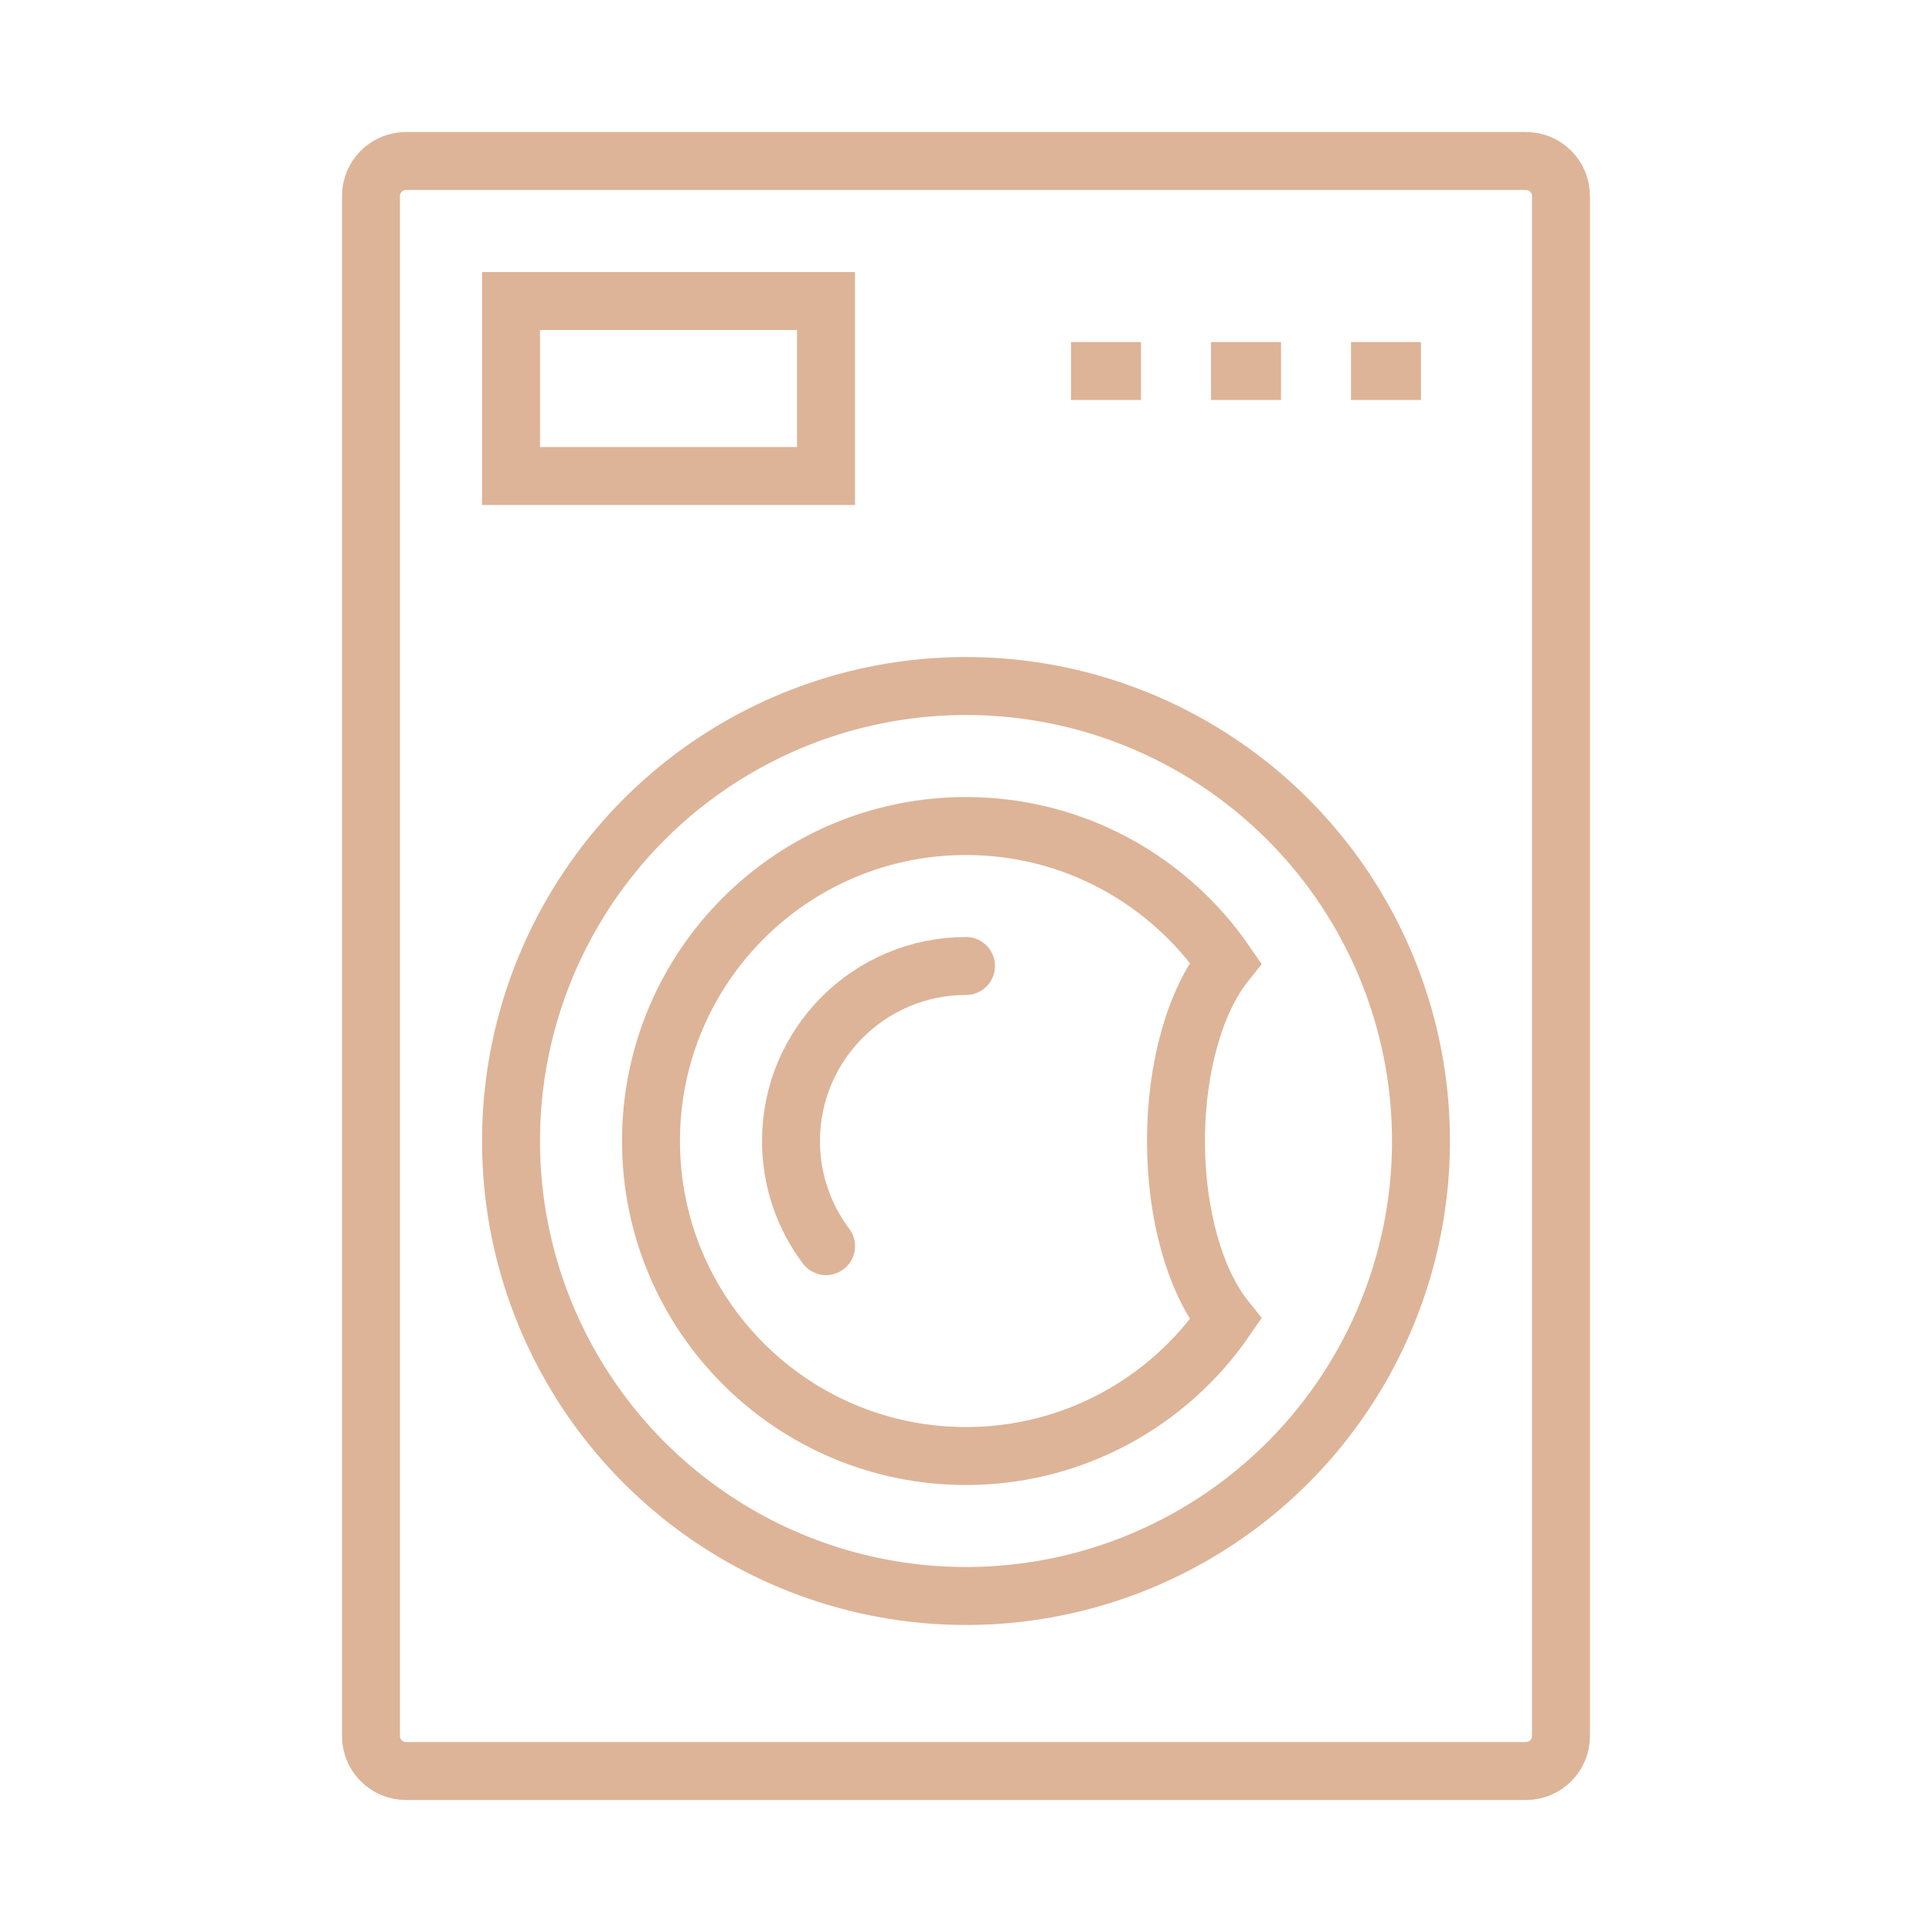 <?xml version="1.0" encoding="utf-8"?>
<!-- Generator: Adobe Illustrator 16.0.0, SVG Export Plug-In . SVG Version: 6.00 Build 0)  -->
<!DOCTYPE svg PUBLIC "-//W3C//DTD SVG 1.1//EN" "http://www.w3.org/Graphics/SVG/1.1/DTD/svg11.dtd">
<svg version="1.1" id="Calque_1" xmlns="http://www.w3.org/2000/svg" xmlns:xlink="http://www.w3.org/1999/xlink" x="0px" y="0px"
	 width="60px" height="60px" viewBox="0 0 60 60" enable-background="new 0 0 60 60" xml:space="preserve">
<g>
	<path fill="none" stroke="#DDB498" stroke-width="1.8" stroke-linecap="round" stroke-miterlimit="10" d="M47.392,55H12.608
		c-0.601,0-1.087-0.486-1.087-1.087V6.087C11.521,5.487,12.008,5,12.608,5h34.783c0.601,0,1.087,0.487,1.087,1.087v47.826
		C48.479,54.514,47.992,55,47.392,55z"/>
	<line fill="none" stroke="#DDB498" stroke-width="1.8" stroke-miterlimit="10" x1="39.783" y1="11.522" x2="37.609" y2="11.522"/>
	<line fill="none" stroke="#DDB498" stroke-width="1.8" stroke-miterlimit="10" x1="44.13" y1="11.522" x2="41.957" y2="11.522"/>
	<line fill="none" stroke="#DDB498" stroke-width="1.8" stroke-miterlimit="10" x1="35.435" y1="11.522" x2="33.261" y2="11.522"/>
	
		<circle fill="none" stroke="#DDB498" stroke-width="1.8" stroke-linecap="round" stroke-miterlimit="10" cx="30" cy="35.435" r="14.13"/>
	<path fill="none" stroke="#DDB498" stroke-width="1.8" stroke-linecap="round" stroke-miterlimit="10" d="M30,25.653
		c3.348,0,6.3,1.684,8.063,4.248c-0.923,1.151-1.542,3.195-1.542,5.534c0,2.338,0.618,4.384,1.542,5.535
		C36.3,43.534,33.348,45.218,30,45.218c-5.403,0-9.783-4.38-9.783-9.783C20.217,30.032,24.597,25.653,30,25.653z"/>
	
		<rect x="15.87" y="9.348" fill="none" stroke="#DDB498" stroke-width="1.8" stroke-linecap="round" stroke-miterlimit="10" width="9.783" height="5.435"/>
	<path fill="none" stroke="#DDB498" stroke-width="1.8" stroke-linecap="round" stroke-miterlimit="10" d="M25.654,38.7
		c-0.684-0.908-1.089-2.041-1.089-3.266c0-3,2.433-5.434,5.435-5.434"/>
</g>
</svg>
